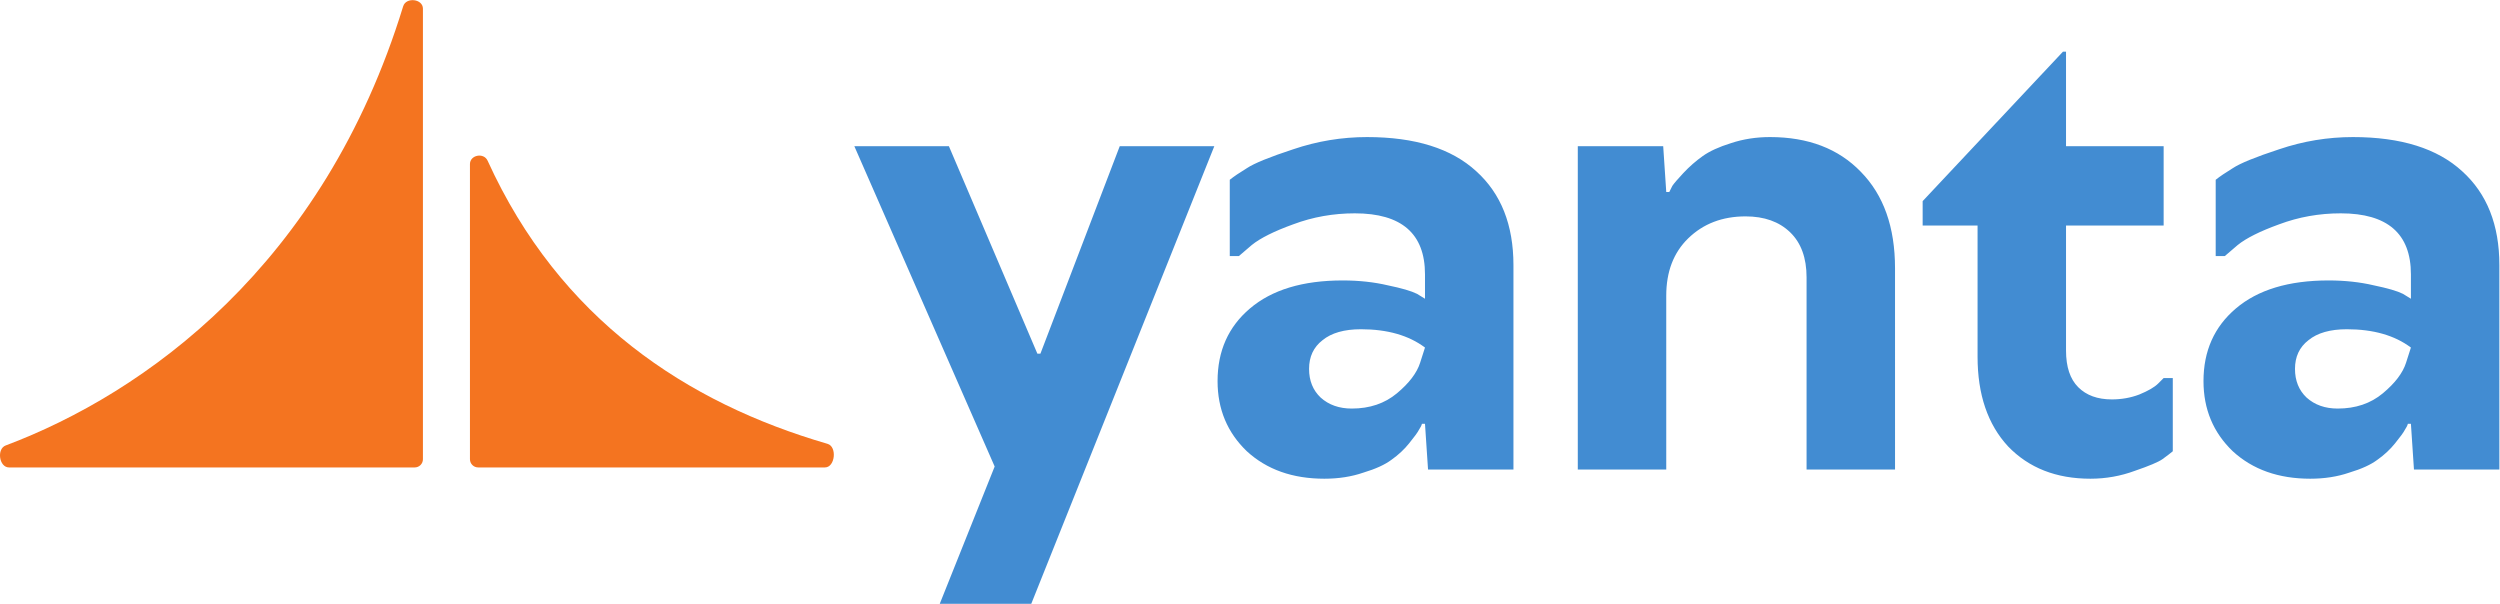 <?xml version="1.0" encoding="UTF-8" standalone="no"?>
<svg
   xmlns:dc="http://purl.org/dc/elements/1.1/"
   xmlns:cc="http://creativecommons.org/ns#"
   xmlns:rdf="http://www.w3.org/1999/02/22-rdf-syntax-ns#"
   xmlns:svg="http://www.w3.org/2000/svg"
   xmlns="http://www.w3.org/2000/svg"
   xmlns:sodipodi="http://sodipodi.sourceforge.net/DTD/sodipodi-0.dtd"
   xmlns:inkscape="http://www.inkscape.org/namespaces/inkscape"
   version="1.1"
   id="svg2"
   xml:space="preserve"
   width="845"
   height="204.08"
   viewBox="0 0 845 204.08"
   sodipodi:docname="yanta_logo_mob_eng_2.eps"><defs
     id="defs6" /><sodipodi:namedview
     pagecolor="#ffffff"
     bordercolor="#666666"
     borderopacity="1"
     objecttolerance="10"
     gridtolerance="10"
     guidetolerance="10"
     inkscape:pageopacity="0"
     inkscape:pageshadow="2"
     inkscape:window-width="640"
     inkscape:window-height="480"
     id="namedview4" /><g
     id="g10"
     inkscape:groupmode="layer"
     inkscape:label="ink_ext_XXXXXX"
     transform="matrix(1.333,0,0,-1.333,0,204.08)"><g
       id="g12"
       transform="scale(0.1)"><path
         d="M 1022.31,1515.06 C 820.535,857.27 366.129,533.641 14.359,401.422 -9.012,392.641 -2.184,345.719 22.781,345.719 H 1051.57 c 11.5,0 20.82,9.332 20.82,20.82 V 1508.95 c 0,25.04 -42.73,30.05 -50.08,6.11"
         style="fill:#f47420;fill-opacity:1;fill-rule:nonzero;stroke:none"
         id="path14" /><path
         d="m 1236.34,1123.64 c 183.24,-402.538 505.09,-614.3 861.99,-718.081 24.79,-7.207 19.25,-59.829 -6.56,-59.829 h -879.33 c -11.5,0 -20.82,9.321 -20.82,20.821 V 1114.9 c 0,23.31 35.06,29.96 44.72,8.74"
         style="fill:#f47420;fill-opacity:1;fill-rule:nonzero;stroke:none"
         id="path16" /><path
         d="m 5966.23,1183.42 c 121.7,0 214,-28.88 276.91,-86.63 62.91,-56.72 94.36,-136.134 94.36,-238.227 V 340.332 h -216.57 l -7.74,116.02 h -7.73 c -1.03,-4.122 -3.61,-9.282 -7.74,-15.473 -3.09,-6.188 -11.34,-17.527 -24.75,-34.027 -12.37,-15.473 -27.33,-29.391 -44.86,-41.77 -16.5,-12.371 -40.22,-23.203 -71.16,-32.48 -29.91,-10.321 -62.91,-15.473 -99,-15.473 -80.44,0 -145.93,23.203 -196.47,69.609 -49.5,47.442 -74.25,106.742 -74.25,177.903 0,76.312 27.33,137.679 81.99,184.082 55.69,47.437 134.07,71.16 235.14,71.16 41.25,0 79.4,-4.121 114.47,-12.371 35.06,-7.219 59.81,-14.442 74.25,-21.66 l 20.11,-12.379 v 61.879 c 0,103.132 -59.3,154.695 -177.9,154.695 -54.65,0 -106.74,-9.281 -156.24,-27.844 -48.47,-17.531 -83.53,-35.062 -105.19,-52.598 l -32.49,-27.843 h -23.2 v 193.368 c 10.31,8.25 24.75,18.05 43.31,29.39 18.57,12.38 57.76,28.36 117.57,47.96 60.85,20.62 123.24,30.94 187.18,30.94 z m -38.67,-688.4 c 45.38,0 83.53,12.902 114.47,38.679 30.94,25.781 50.54,51.563 58.79,77.352 l 12.37,38.672 c -41.25,30.937 -95.39,46.41 -162.43,46.41 -42.28,0 -74.77,-9.281 -97.45,-27.852 -22.69,-17.531 -34.04,-41.769 -34.04,-72.699 0,-29.91 9.8,-54.152 29.4,-72.711 20.62,-18.562 46.92,-27.851 78.89,-27.851 z m -913.17,131.492 v 332.597 h -139.24 v 61.881 l 355.8,379 h 7.74 V 1160.21 H 5486.2 V 959.109 H 5238.69 V 641.98 c 0,-41.25 10.31,-72.187 30.93,-92.808 20.63,-20.633 48.99,-30.942 85.09,-30.942 24.75,0 47.95,4.122 69.61,12.372 22.69,9.289 38.67,18.57 47.95,27.851 l 13.93,13.918 h 23.2 V 386.738 c -6.19,-5.156 -14.95,-11.859 -26.3,-20.109 -10.31,-7.219 -33.51,-17.02 -69.61,-29.391 -36.1,-13.406 -73.74,-20.109 -112.93,-20.109 -86.63,0 -156.24,27.332 -208.83,81.98 -51.56,55.692 -77.34,131.493 -77.34,227.403 z m -209.27,-286.18 h -224.31 v 487.289 c 0,49.5 -13.92,87.656 -41.77,114.473 -27.84,26.812 -65.48,40.219 -112.92,40.219 -58.79,0 -107.26,-18.563 -145.42,-55.688 -37.12,-36.098 -55.69,-84.562 -55.69,-145.414 V 340.332 h -224.3 v 819.878 h 216.57 l 7.73,-116.02 h 7.74 c 2.06,4.13 4.64,9.28 7.73,15.47 4.13,6.19 13.41,17.02 27.85,32.48 15.47,16.51 31.97,30.95 49.5,43.32 17.53,12.38 41.25,23.2 71.16,32.49 30.94,10.31 63.94,15.47 99,15.47 96.95,0 173.78,-29.4 230.5,-88.18 57.75,-58.78 86.63,-140.256 86.63,-244.42 z M 3466.29,1183.42 c 121.69,0 213.99,-28.88 276.9,-86.63 62.91,-56.72 94.36,-136.134 94.36,-238.227 V 340.332 h -216.57 l -7.73,116.02 h -7.74 c -1.03,-4.122 -3.61,-9.282 -7.73,-15.473 -3.1,-6.188 -11.35,-17.527 -24.76,-34.027 -12.37,-15.473 -27.32,-29.391 -44.86,-41.77 -16.5,-12.371 -40.22,-23.203 -71.16,-32.48 -29.9,-10.321 -62.91,-15.473 -99,-15.473 -80.44,0 -145.93,23.203 -196.46,69.609 -49.51,47.442 -74.26,106.742 -74.26,177.903 0,76.312 27.33,137.679 81.99,184.082 55.69,47.437 134.07,71.16 235.14,71.16 41.25,0 79.41,-4.121 114.47,-12.371 35.07,-7.219 59.82,-14.442 74.25,-21.66 l 20.12,-12.379 v 61.879 c 0,103.132 -59.3,154.695 -177.9,154.695 -54.66,0 -106.74,-9.281 -156.24,-27.844 -48.48,-17.531 -83.54,-35.062 -105.2,-52.598 l -32.48,-27.843 h -23.21 v 193.368 c 10.32,8.25 24.75,18.05 43.32,29.39 18.56,12.38 57.75,28.36 117.57,47.96 60.84,20.62 123.23,30.94 187.18,30.94 z m -38.68,-688.4 c 45.38,0 83.54,12.902 114.48,38.679 30.93,25.781 50.53,51.563 58.78,77.352 l 12.38,38.672 c -41.26,30.937 -95.4,46.41 -162.43,46.41 -42.29,0 -74.77,-9.281 -97.46,-27.852 -22.69,-17.531 -34.03,-41.769 -34.03,-72.699 0,-29.91 9.79,-54.152 29.39,-72.711 20.62,-18.562 46.92,-27.851 78.89,-27.851 z M 3079.01,1160.21 2614.92,0 h -232.04 l 139.23,348.059 -355.8,812.151 h 239.77 l 224.31,-525.96 h 7.74 l 201.1,525.96 h 239.78"
         style="fill:#428cd2;fill-opacity:1;fill-rule:nonzero;stroke:none"
         id="path18" /></g></g></svg>
